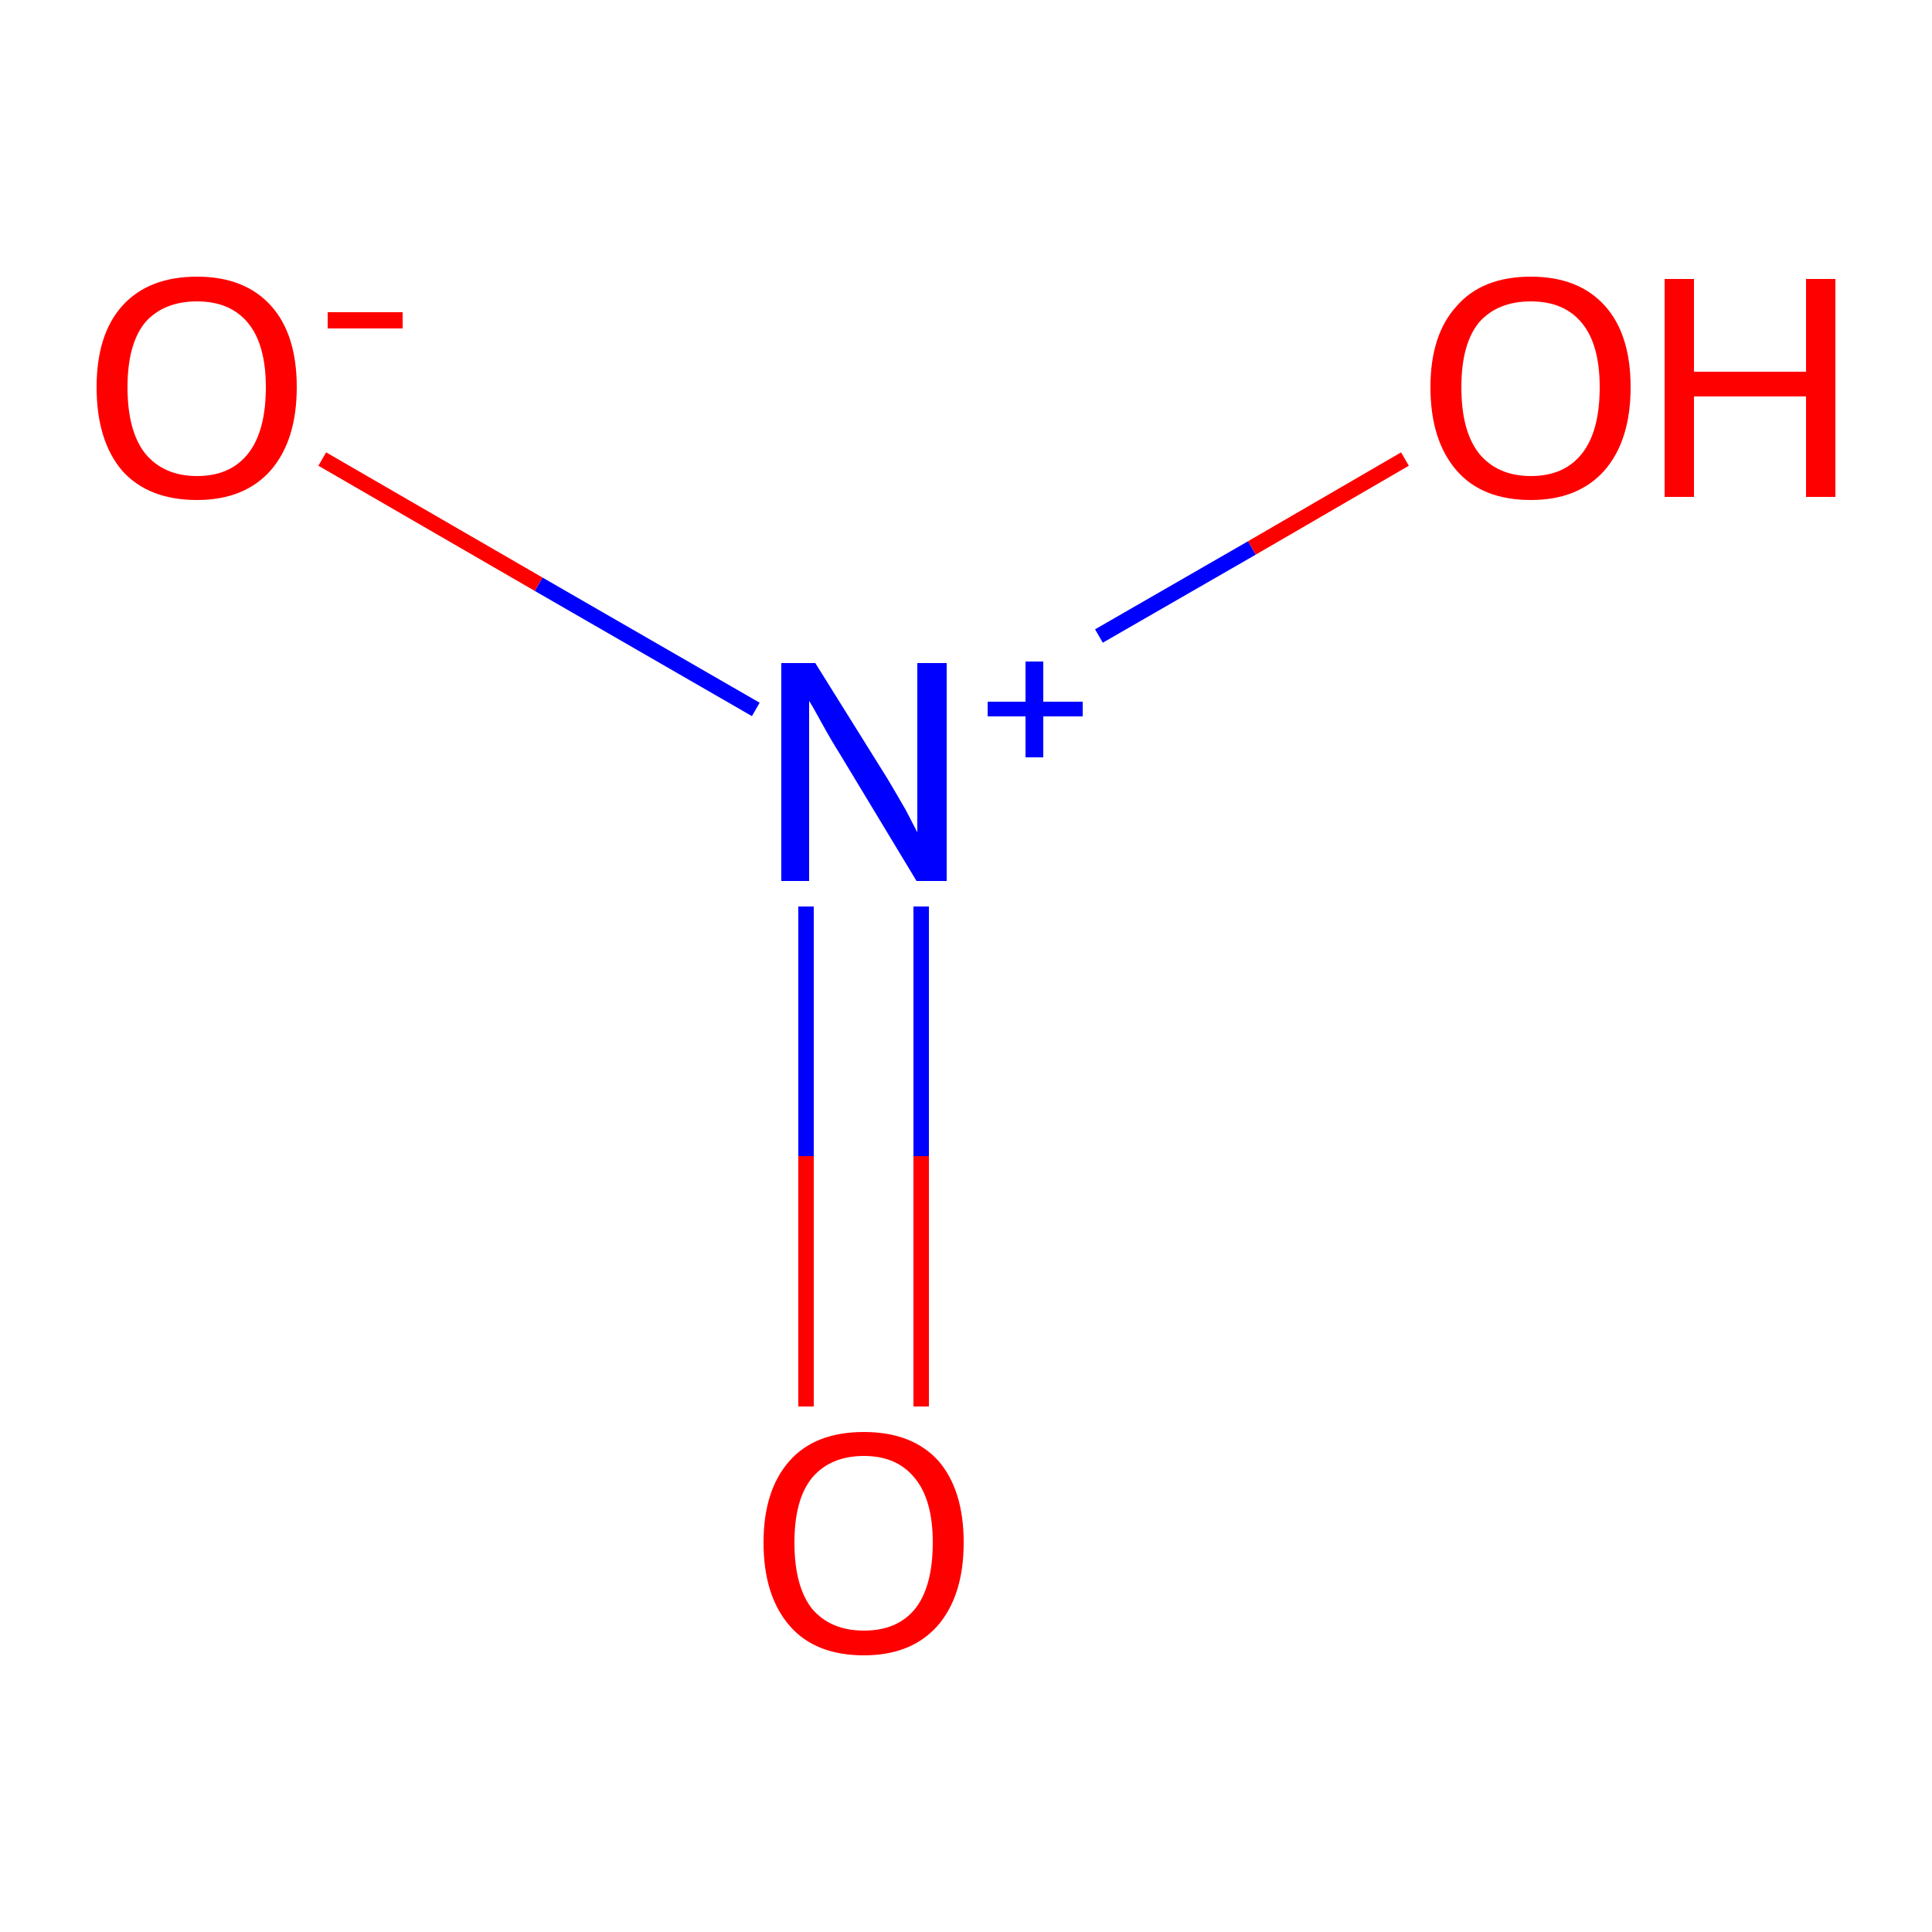 <?xml version='1.0' encoding='iso-8859-1'?>
<svg version='1.1' baseProfile='full'
              xmlns='http://www.w3.org/2000/svg'
                      xmlns:rdkit='http://www.rdkit.org/xml'
                      xmlns:xlink='http://www.w3.org/1999/xlink'
                  xml:space='preserve'
width='250px' height='250px' viewBox='0 0 250 250'>
<!-- END OF HEADER -->
<rect style='opacity:1.0;fill:#FFFFFF;stroke:none' width='250.0' height='250.0' x='0.0' y='0.0'> </rect>
<path class='bond-0 atom-0 atom-1' d='M 142.2,82.3 L 162.0,70.9' style='fill:none;fill-rule:evenodd;stroke:#0000FF;stroke-width:2.0px;stroke-linecap:butt;stroke-linejoin:miter;stroke-opacity:1' />
<path class='bond-0 atom-0 atom-1' d='M 162.0,70.9 L 181.8,59.4' style='fill:none;fill-rule:evenodd;stroke:#FF0000;stroke-width:2.0px;stroke-linecap:butt;stroke-linejoin:miter;stroke-opacity:1' />
<path class='bond-1 atom-0 atom-2' d='M 97.8,91.8 L 69.7,75.6' style='fill:none;fill-rule:evenodd;stroke:#0000FF;stroke-width:2.0px;stroke-linecap:butt;stroke-linejoin:miter;stroke-opacity:1' />
<path class='bond-1 atom-0 atom-2' d='M 69.7,75.6 L 41.7,59.4' style='fill:none;fill-rule:evenodd;stroke:#FF0000;stroke-width:2.0px;stroke-linecap:butt;stroke-linejoin:miter;stroke-opacity:1' />
<path class='bond-2 atom-0 atom-3' d='M 104.3,117.3 L 104.3,149.6' style='fill:none;fill-rule:evenodd;stroke:#0000FF;stroke-width:2.0px;stroke-linecap:butt;stroke-linejoin:miter;stroke-opacity:1' />
<path class='bond-2 atom-0 atom-3' d='M 104.3,149.6 L 104.3,182.0' style='fill:none;fill-rule:evenodd;stroke:#FF0000;stroke-width:2.0px;stroke-linecap:butt;stroke-linejoin:miter;stroke-opacity:1' />
<path class='bond-2 atom-0 atom-3' d='M 119.2,117.3 L 119.2,149.6' style='fill:none;fill-rule:evenodd;stroke:#0000FF;stroke-width:2.0px;stroke-linecap:butt;stroke-linejoin:miter;stroke-opacity:1' />
<path class='bond-2 atom-0 atom-3' d='M 119.2,149.6 L 119.2,182.0' style='fill:none;fill-rule:evenodd;stroke:#FF0000;stroke-width:2.0px;stroke-linecap:butt;stroke-linejoin:miter;stroke-opacity:1' />
<path class='atom-0' d='M 105.5 85.8
L 114.8 100.7
Q 115.7 102.2, 117.2 104.8
Q 118.6 107.5, 118.7 107.7
L 118.7 85.8
L 122.5 85.8
L 122.5 114.0
L 118.6 114.0
L 108.7 97.6
Q 107.5 95.7, 106.3 93.5
Q 105.1 91.3, 104.7 90.7
L 104.7 114.0
L 101.1 114.0
L 101.1 85.8
L 105.5 85.8
' fill='#0000FF'/>
<path class='atom-0' d='M 127.8 90.8
L 132.7 90.8
L 132.7 85.6
L 135.0 85.6
L 135.0 90.8
L 140.1 90.8
L 140.1 92.7
L 135.0 92.7
L 135.0 98.0
L 132.7 98.0
L 132.7 92.7
L 127.8 92.7
L 127.8 90.8
' fill='#0000FF'/>
<path class='atom-1' d='M 185.1 50.1
Q 185.1 43.3, 188.5 39.6
Q 191.8 35.8, 198.1 35.8
Q 204.3 35.8, 207.7 39.6
Q 211.0 43.3, 211.0 50.1
Q 211.0 57.0, 207.6 60.9
Q 204.2 64.7, 198.1 64.7
Q 191.8 64.7, 188.5 60.9
Q 185.1 57.0, 185.1 50.1
M 198.1 61.6
Q 202.4 61.6, 204.7 58.7
Q 207.0 55.8, 207.0 50.1
Q 207.0 44.6, 204.7 41.8
Q 202.4 39.0, 198.1 39.0
Q 193.8 39.0, 191.4 41.7
Q 189.1 44.5, 189.1 50.1
Q 189.1 55.8, 191.4 58.7
Q 193.8 61.6, 198.1 61.6
' fill='#FF0000'/>
<path class='atom-1' d='M 215.4 36.1
L 219.2 36.1
L 219.2 48.1
L 233.7 48.1
L 233.7 36.1
L 237.5 36.1
L 237.5 64.3
L 233.7 64.3
L 233.7 51.3
L 219.2 51.3
L 219.2 64.3
L 215.4 64.3
L 215.4 36.1
' fill='#FF0000'/>
<path class='atom-2' d='M 12.5 50.1
Q 12.5 43.3, 15.8 39.6
Q 19.2 35.8, 25.5 35.8
Q 31.7 35.8, 35.1 39.6
Q 38.4 43.3, 38.4 50.1
Q 38.4 57.0, 35.0 60.9
Q 31.6 64.7, 25.5 64.7
Q 19.2 64.7, 15.8 60.9
Q 12.5 57.0, 12.5 50.1
M 25.5 61.6
Q 29.8 61.6, 32.1 58.7
Q 34.4 55.8, 34.4 50.1
Q 34.4 44.6, 32.1 41.8
Q 29.8 39.0, 25.5 39.0
Q 21.2 39.0, 18.8 41.7
Q 16.5 44.5, 16.5 50.1
Q 16.5 55.8, 18.8 58.7
Q 21.2 61.6, 25.5 61.6
' fill='#FF0000'/>
<path class='atom-2' d='M 42.4 40.4
L 52.1 40.4
L 52.1 42.5
L 42.4 42.5
L 42.4 40.4
' fill='#FF0000'/>
<path class='atom-3' d='M 98.8 199.6
Q 98.8 192.8, 102.2 189.0
Q 105.5 185.3, 111.8 185.3
Q 118.0 185.3, 121.4 189.0
Q 124.7 192.8, 124.7 199.6
Q 124.7 206.5, 121.3 210.4
Q 117.9 214.2, 111.8 214.2
Q 105.5 214.2, 102.2 210.4
Q 98.8 206.5, 98.8 199.6
M 111.8 211.0
Q 116.1 211.0, 118.4 208.2
Q 120.7 205.3, 120.7 199.6
Q 120.7 194.1, 118.4 191.3
Q 116.1 188.4, 111.8 188.4
Q 107.5 188.4, 105.1 191.2
Q 102.8 194.0, 102.8 199.6
Q 102.8 205.3, 105.1 208.2
Q 107.5 211.0, 111.8 211.0
' fill='#FF0000'/>
</svg>
